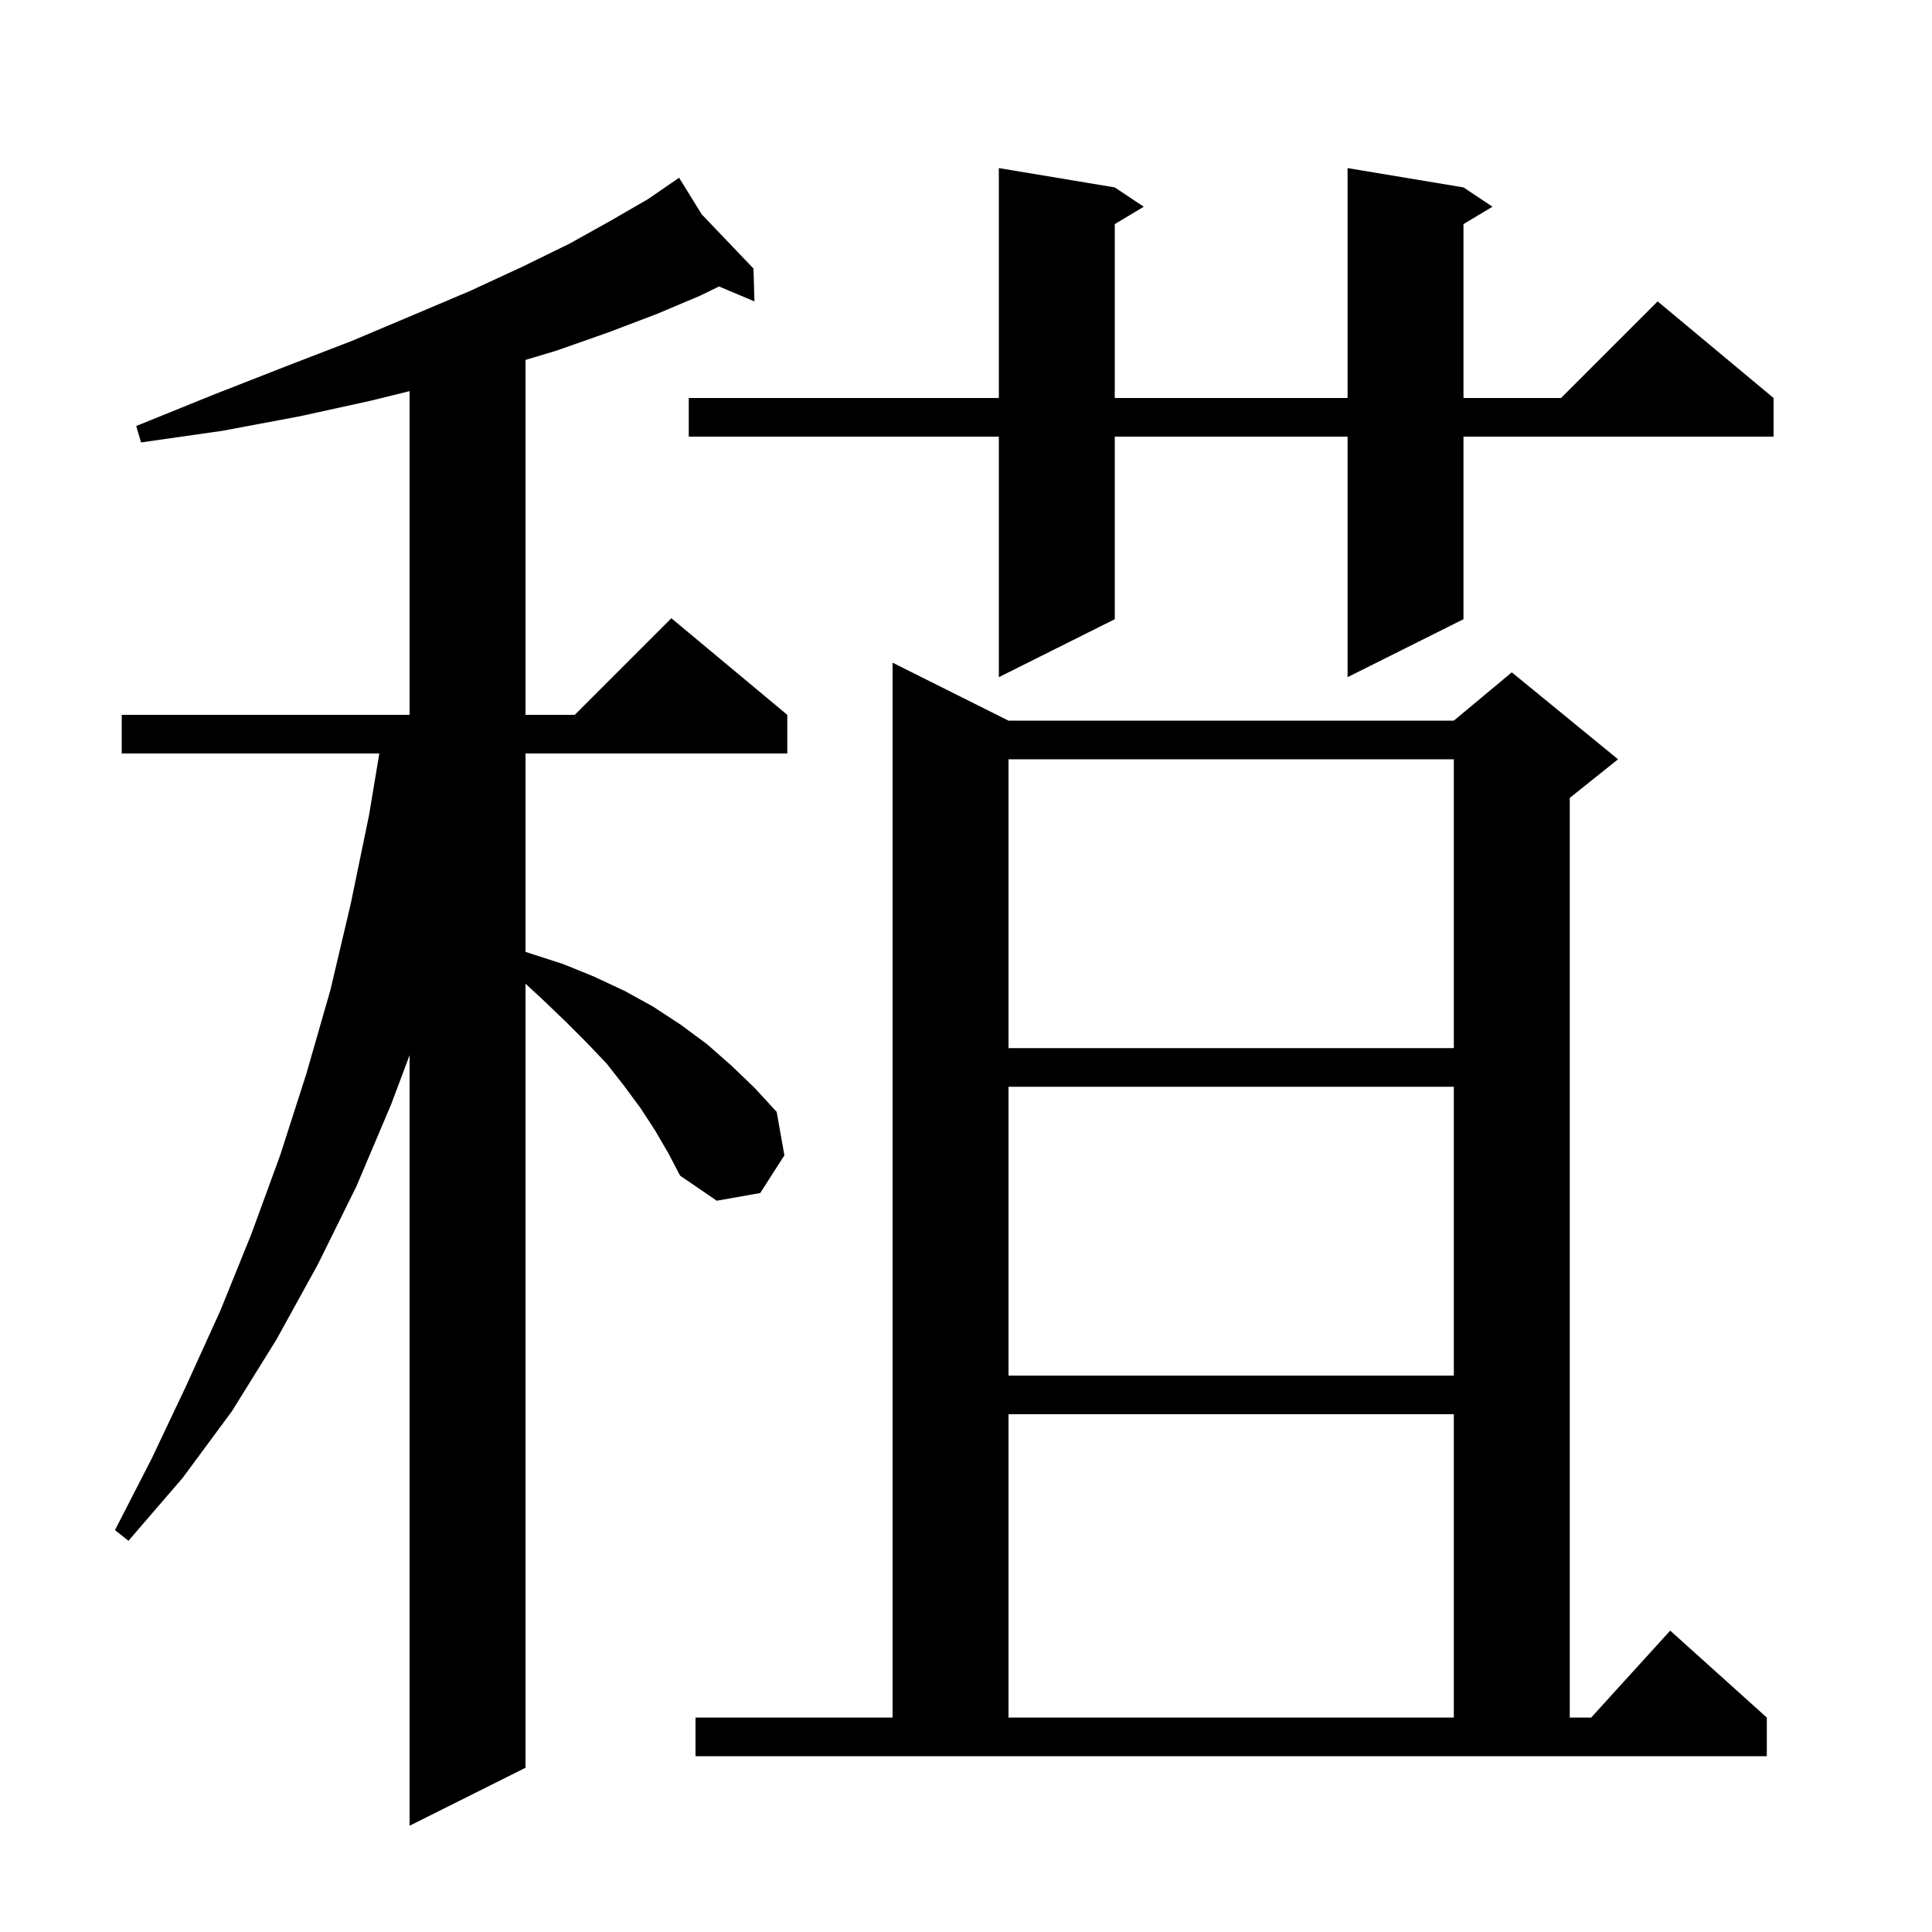 <svg xmlns="http://www.w3.org/2000/svg" xmlns:xlink="http://www.w3.org/1999/xlink" version="1.1" baseProfile="full" viewBox="0 0 200 200" width="200" height="200"><g fill="currentColor"><path d="M 67.8 117.0 L 66.3 114.7 L 64.6 112.4 L 62.8 110.1 L 60.7 107.9 L 58.5 105.7 L 56.1 103.4 L 54.4 101.836 L 54.4 183.0 L 42.4 189.0 L 42.4 109.233 L 40.5 114.3 L 36.9 122.8 L 32.9 130.9 L 28.6 138.7 L 24.0 146.1 L 18.9 153.0 L 13.3 159.5 L 11.9 158.4 L 15.7 151.0 L 19.3 143.4 L 22.8 135.7 L 26.0 127.8 L 29.0 119.6 L 31.7 111.2 L 34.2 102.5 L 36.3 93.6 L 38.2 84.4 L 39.267 78.0 L 12.6 78.0 L 12.6 74.0 L 42.4 74.0 L 42.4 40.49 L 38.3 41.5 L 31.0 43.1 L 23.0 44.6 L 14.6 45.8 L 14.1 44.1 L 22.0 40.9 L 29.4 38.0 L 36.4 35.3 L 42.8 32.6 L 48.7 30.1 L 54.1 27.6 L 59.0 25.2 L 63.3 22.8 L 67.1 20.6 L 69.524 18.933 L 69.5 18.9 L 69.529 18.93 L 70.3 18.4 L 72.639 22.186 L 78.0 27.8 L 78.1 31.2 L 74.434 29.656 L 72.5 30.6 L 68.0 32.5 L 63.0 34.4 L 57.6 36.3 L 54.4 37.26 L 54.4 74.0 L 59.5 74.0 L 69.5 64.0 L 81.5 74.0 L 81.5 78.0 L 54.4 78.0 L 54.4 98.538 L 58.3 99.8 L 61.5 101.1 L 64.7 102.6 L 67.6 104.2 L 70.5 106.1 L 73.2 108.1 L 75.7 110.3 L 78.1 112.6 L 80.4 115.1 L 81.2 119.6 L 78.7 123.5 L 74.2 124.3 L 70.4 121.7 L 69.2 119.4 Z M 72.0 177.8 L 92.4 177.8 L 92.4 68.6 L 104.4 74.6 L 150.5 74.6 L 156.5 69.6 L 167.5 78.6 L 162.5 82.6 L 162.5 177.8 L 164.718 177.8 L 172.9 168.8 L 182.9 177.8 L 182.9 181.8 L 72.0 181.8 Z M 104.4 146.4 L 104.4 177.8 L 150.5 177.8 L 150.5 146.4 Z M 104.4 112.5 L 104.4 142.4 L 150.5 142.4 L 150.5 112.5 Z M 104.4 78.6 L 104.4 108.5 L 150.5 108.5 L 150.5 78.6 Z M 151.5 19.4 L 154.5 21.4 L 151.5 23.2 L 151.5 41.2 L 161.6 41.2 L 171.6 31.2 L 183.6 41.2 L 183.6 45.2 L 151.5 45.2 L 151.5 64.1 L 139.5 70.1 L 139.5 45.2 L 115.4 45.2 L 115.4 64.1 L 103.4 70.1 L 103.4 45.2 L 71.3 45.2 L 71.3 41.2 L 103.4 41.2 L 103.4 17.4 L 115.4 19.4 L 118.4 21.4 L 115.4 23.2 L 115.4 41.2 L 139.5 41.2 L 139.5 17.4 Z "/></g></svg>